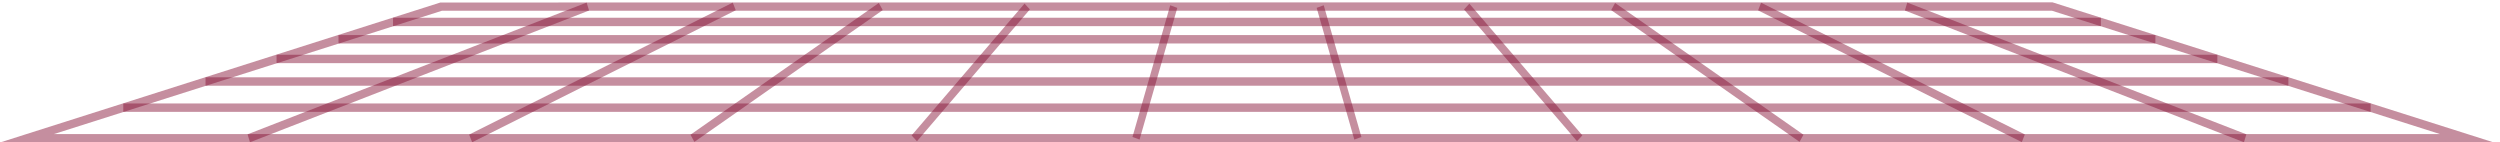 <svg width="386" height="22" viewBox="0 0 386 22" fill="none" xmlns="http://www.w3.org/2000/svg">
<path d="M385.062 22L316.913 0.363L67.993 0.388L0 22H385.062ZM316.833 1.661L376.74 20.702H8.321L68.229 1.661H316.833Z" fill="#840F33" fill-opacity="0.47"/>
<path d="M19.036 17.272V15.974H366.025V17.272L19.036 17.272Z" fill="#840F33" fill-opacity="0.47"/>
<path d="M31.734 13.235V11.936L353.326 11.936V13.235H31.734Z" fill="#840F33" fill-opacity="0.47"/>
<path d="M42.7 9.751V8.453L342.36 8.453V9.751H42.7Z" fill="#840F33" fill-opacity="0.47"/>
<path d="M52.266 6.712V5.413L332.794 5.413V6.712L52.266 6.712Z" fill="#840F33" fill-opacity="0.47"/>
<path d="M60.684 4.036V2.738H324.377V4.036H60.684Z" fill="#840F33" fill-opacity="0.47"/>
<path d="M90.95 1.626L90.576 0.397L38.222 20.737L38.596 21.965L90.95 1.626Z" fill="#840F33" fill-opacity="0.47"/>
<path d="M72.433 20.778L113.137 0.4L113.603 1.584L72.899 21.963L72.433 20.778Z" fill="#840F33" fill-opacity="0.47"/>
<path d="M106.606 20.803L135.688 0.457L136.294 1.559L107.212 21.905L106.606 20.803Z" fill="#840F33" fill-opacity="0.47"/>
<path d="M140.751 20.909L158.187 0.554L159.013 1.453L141.577 21.808L140.751 20.909Z" fill="#840F33" fill-opacity="0.47"/>
<path d="M174.852 21.149L180.68 0.814L181.776 1.213L175.948 21.548L174.852 21.149Z" fill="#840F33" fill-opacity="0.47"/>
<path d="M203.29 1.211L204.385 0.812L210.202 21.151L209.106 21.55L203.29 1.211Z" fill="#840F33" fill-opacity="0.47"/>
<path d="M226.04 1.462L226.865 0.562L244.316 20.901L243.491 21.801L226.04 1.462Z" fill="#840F33" fill-opacity="0.47"/>
<path d="M248.763 1.563L249.37 0.461L278.456 20.8L277.849 21.902L248.763 1.563Z" fill="#840F33" fill-opacity="0.47"/>
<path d="M271.449 1.604L271.915 0.419L312.635 20.758L312.169 21.943L271.449 1.604Z" fill="#840F33" fill-opacity="0.47"/>
<path d="M346.838 20.737L294.484 0.397L294.111 1.626L346.465 21.965L346.838 20.737Z" fill="#840F33" fill-opacity="0.47"/>
</svg>
